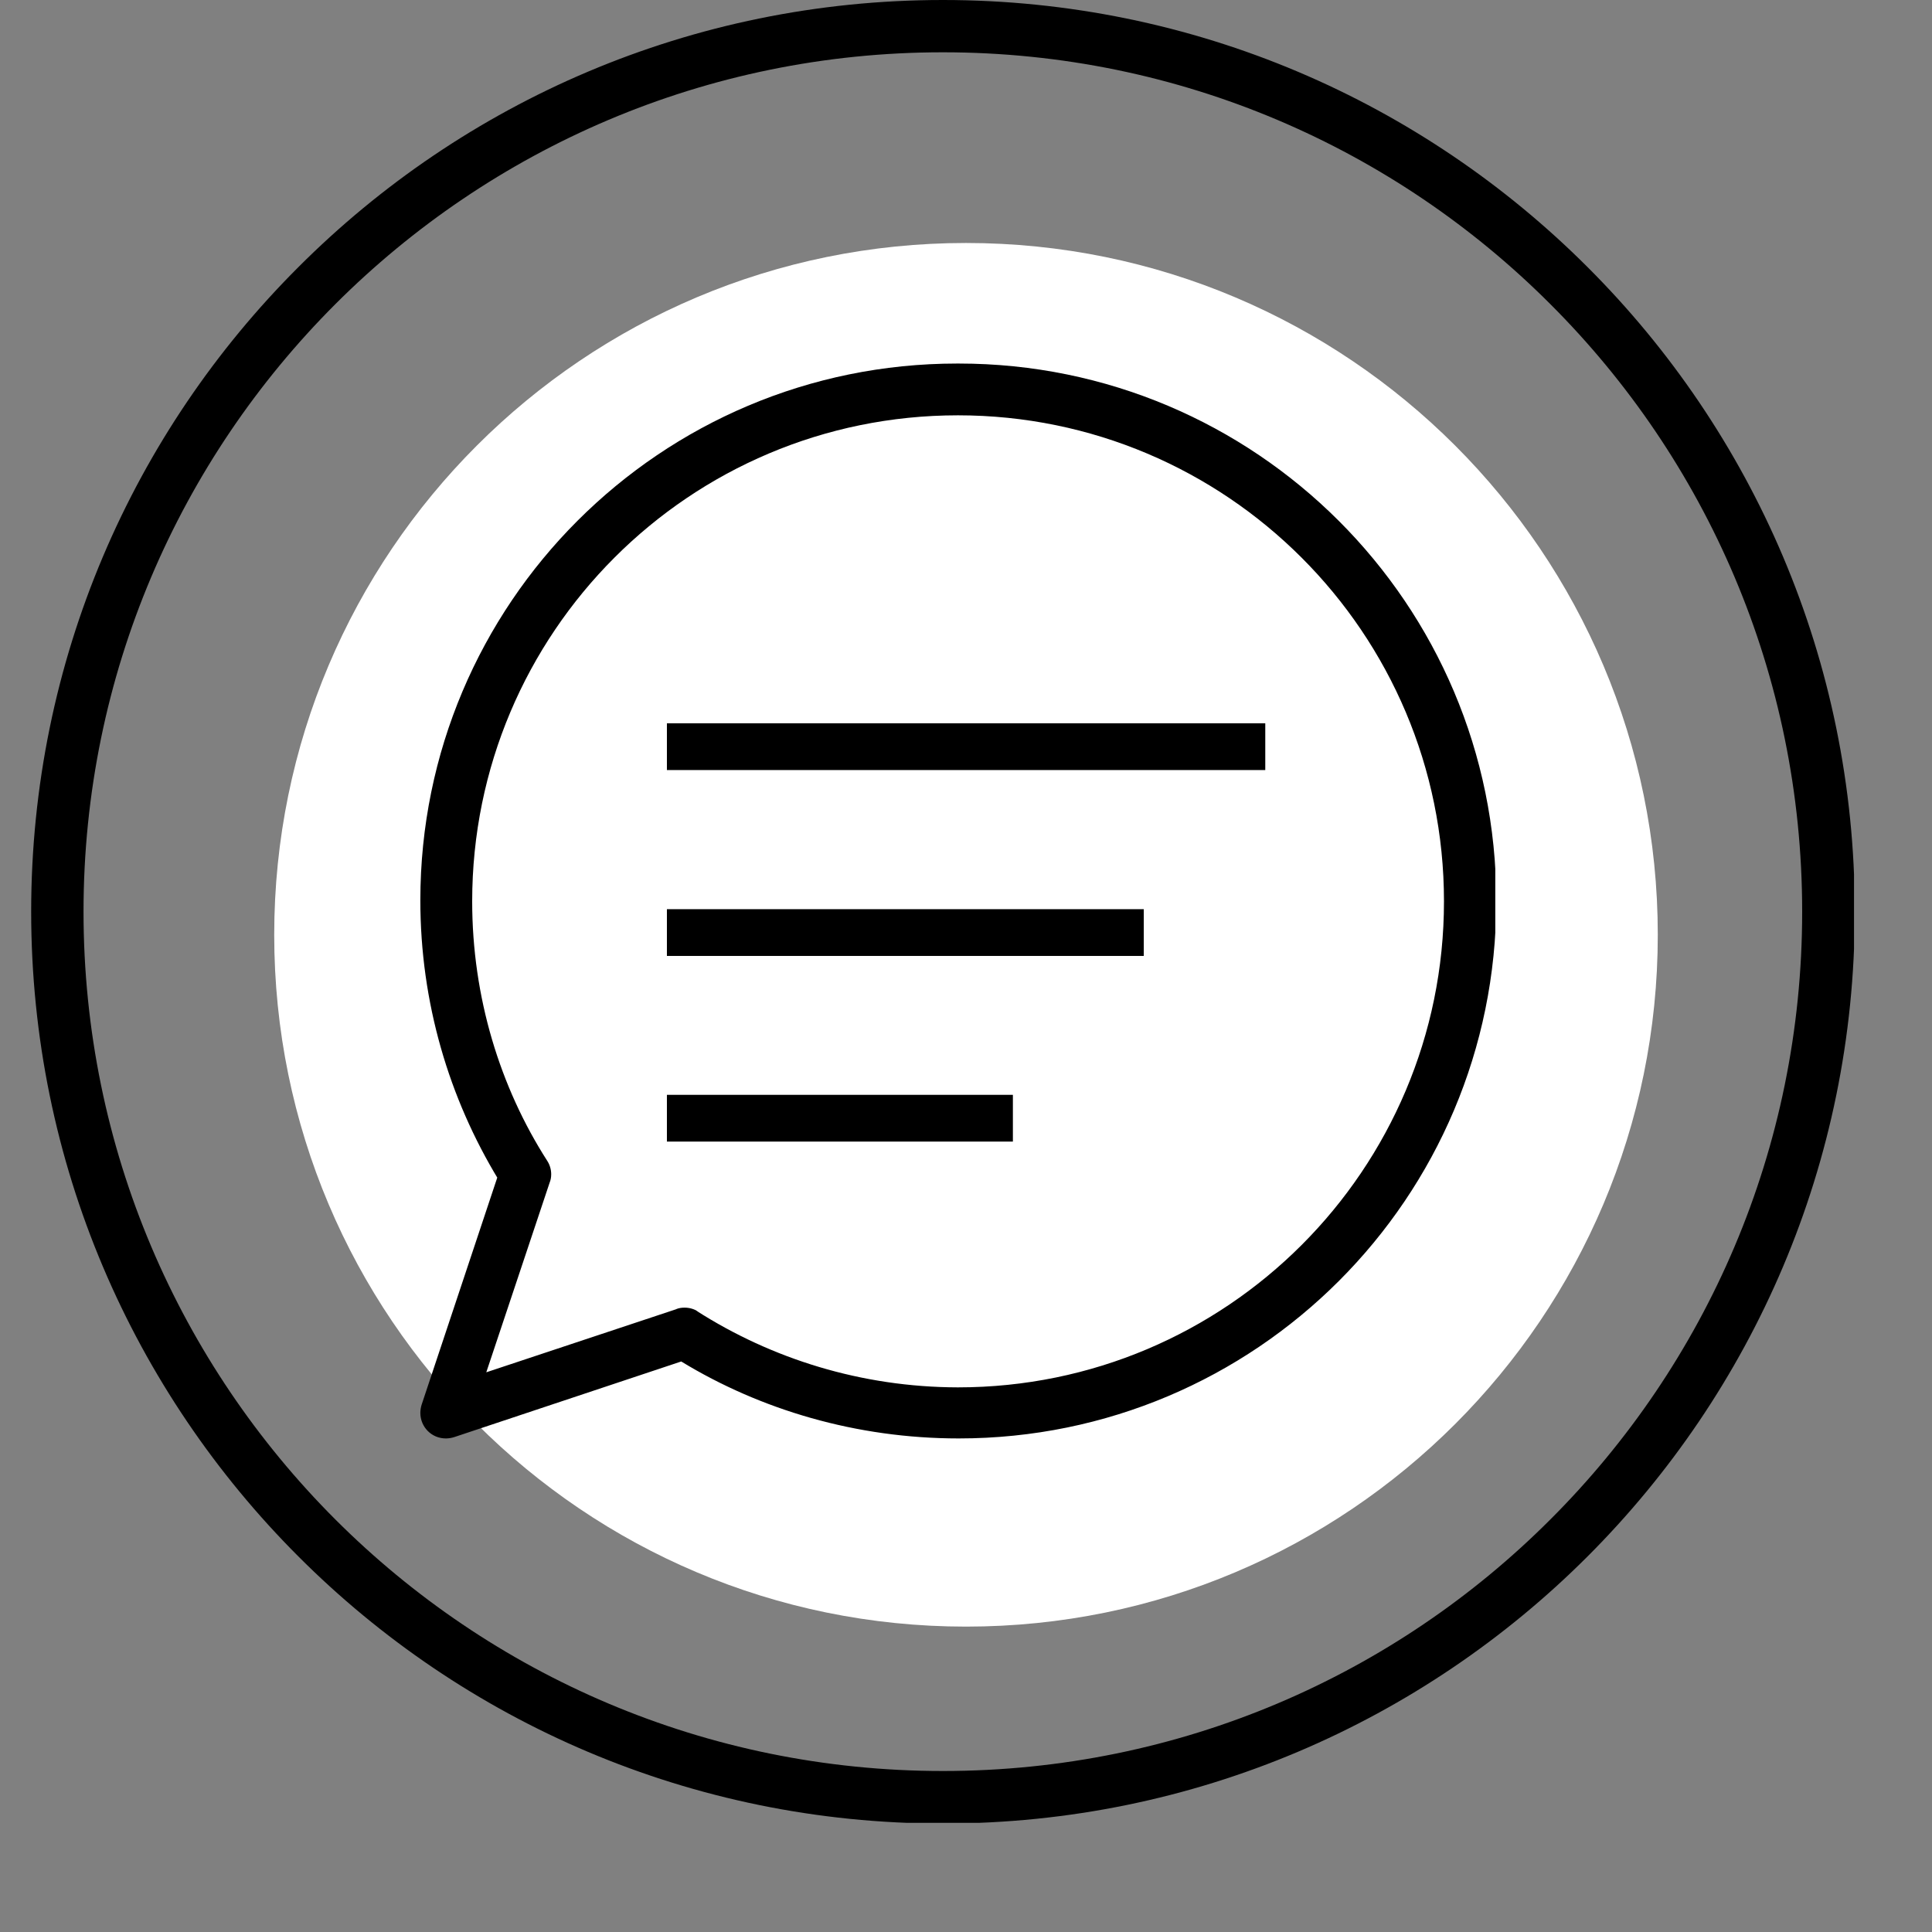 <svg xmlns="http://www.w3.org/2000/svg" xmlns:xlink="http://www.w3.org/1999/xlink" width="40" zoomAndPan="magnify" viewBox="0 0 30 30" height="40" preserveAspectRatio="xMidYMid meet" version="1.0"><rect x="0" y="0" width="30" height="30" fill="#808080" stroke="none"/><defs><clipPath id="aceb945ac9"><path d="M 0.484 0 L 28.789 0 L 28.789 28.305 L 0.484 28.305 Z M 0.484 0 " clip-rule="nonzero"/></clipPath><clipPath id="2646466ac5"><path d="M 4.258 3.773 L 25.742 3.773 L 25.742 25.258 L 4.258 25.258 Z M 4.258 3.773 " clip-rule="nonzero"/></clipPath><clipPath id="8d064ac8e0"><path d="M 15 3.773 C 9.066 3.773 4.258 8.582 4.258 14.516 C 4.258 20.449 9.066 25.258 15 25.258 C 20.934 25.258 25.742 20.449 25.742 14.516 C 25.742 8.582 20.934 3.773 15 3.773 Z M 15 3.773 " clip-rule="nonzero"/></clipPath><clipPath id="c7c418c213"><path d="M 6.527 5.645 L 23.219 5.645 L 23.219 22.336 L 6.527 22.336 Z M 6.527 5.645 " clip-rule="nonzero"/></clipPath></defs><g clip-path="url(#aceb945ac9)"><path fill="#000000" d="M 14.641 0 C 18.551 0 22.09 1.586 24.652 4.148 C 27.215 6.707 28.801 10.246 28.801 14.156 C 28.801 18.066 27.215 21.605 24.652 24.168 C 22.09 26.73 18.551 28.316 14.641 28.316 C 10.73 28.316 7.191 26.73 4.633 24.168 C 2.07 21.605 0.484 18.066 0.484 14.156 C 0.484 10.246 2.07 6.707 4.633 4.148 C 7.191 1.586 10.73 0 14.641 0 Z M 24.074 4.723 C 21.664 2.309 18.328 0.812 14.641 0.812 C 10.957 0.812 7.621 2.309 5.207 4.723 C 2.793 7.137 1.297 10.473 1.297 14.156 C 1.297 17.844 2.793 21.18 5.207 23.594 C 7.621 26.008 10.957 27.5 14.641 27.5 C 18.328 27.5 21.664 26.008 24.074 23.594 C 26.492 21.18 27.984 17.844 27.984 14.156 C 27.984 10.473 26.492 7.137 24.074 4.723 Z M 24.074 4.723 " fill-opacity="1" fill-rule="nonzero"/></g><path fill="#000000" d="M 11.25 12.742 C 11.559 13.645 12.309 14.691 13.207 15.59 C 14.109 16.492 15.152 17.238 16.055 17.551 L 17.109 16.496 C 17.316 16.293 17.57 16.16 17.84 16.105 C 18.109 16.055 18.395 16.082 18.66 16.195 L 18.906 16.297 C 19.699 16.629 20.621 17.004 21.539 17.379 L 21.641 17.418 C 21.832 17.5 22.004 17.613 22.141 17.766 C 22.281 17.914 22.387 18.094 22.449 18.293 C 22.516 18.492 22.535 18.699 22.508 18.902 C 22.484 19.102 22.414 19.297 22.301 19.477 C 22.039 19.898 21.75 20.258 21.445 20.562 C 20.242 21.77 18.742 22.152 17.195 22.008 C 15.691 21.871 14.145 21.23 12.785 20.375 C 11.879 19.805 11.059 19.137 10.383 18.469 L 10.332 18.418 C 9.66 17.742 8.996 16.918 8.426 16.012 C 7.57 14.652 6.93 13.105 6.789 11.605 C 6.648 10.055 7.031 8.559 8.238 7.352 C 8.543 7.047 8.906 6.762 9.32 6.496 C 9.5 6.383 9.695 6.312 9.898 6.289 C 10.098 6.266 10.305 6.281 10.504 6.348 C 10.707 6.414 10.887 6.52 11.035 6.656 C 11.184 6.793 11.301 6.965 11.383 7.16 L 11.438 7.297 C 11.805 8.203 12.176 9.109 12.504 9.891 C 12.508 9.895 12.594 10.109 12.602 10.137 C 12.719 10.406 12.742 10.688 12.691 10.957 C 12.641 11.23 12.508 11.484 12.301 11.688 Z M 12.633 16.168 C 11.562 15.102 10.688 13.824 10.395 12.73 L 10.332 12.508 L 11.727 11.113 C 11.816 11.023 11.871 10.918 11.895 10.805 C 11.914 10.691 11.902 10.57 11.855 10.453 L 11.754 10.203 C 11.359 9.262 11.02 8.434 10.684 7.605 L 10.629 7.465 C 10.59 7.383 10.543 7.309 10.48 7.25 C 10.418 7.195 10.344 7.148 10.258 7.121 C 10.168 7.094 10.082 7.086 9.996 7.094 C 9.91 7.109 9.828 7.137 9.754 7.184 C 9.391 7.414 9.078 7.66 8.812 7.926 C 7.801 8.941 7.48 10.211 7.602 11.531 C 7.727 12.895 8.32 14.32 9.113 15.578 C 9.645 16.43 10.27 17.203 10.91 17.84 L 10.961 17.891 C 11.594 18.527 12.371 19.152 13.219 19.688 C 14.48 20.48 15.902 21.07 17.266 21.199 C 18.586 21.32 19.855 21 20.871 19.984 C 21.137 19.719 21.387 19.406 21.617 19.047 C 21.664 18.969 21.691 18.887 21.703 18.801 C 21.715 18.719 21.707 18.629 21.676 18.543 C 21.648 18.453 21.605 18.379 21.547 18.316 C 21.492 18.254 21.418 18.207 21.332 18.172 L 21.234 18.133 C 20.391 17.789 19.551 17.445 18.594 17.043 L 18.344 16.945 C 18.23 16.895 18.109 16.883 17.996 16.906 C 17.883 16.926 17.773 16.984 17.688 17.07 L 16.293 18.469 L 16.066 18.406 C 14.973 18.109 13.699 17.234 12.633 16.168 Z M 12.633 16.168 " fill-opacity="1" fill-rule="nonzero"/><g clip-path="url(#2646466ac5)"><g clip-path="url(#8d064ac8e0)"><path fill="#ffffff" d="M 4.258 3.773 L 25.742 3.773 L 25.742 25.258 L 4.258 25.258 Z M 4.258 3.773 " fill-opacity="1" fill-rule="nonzero"/></g></g><g clip-path="url(#c7c418c213)"><path fill="#000000" d="M 14.871 5.645 C 14.871 5.645 14.867 5.645 14.863 5.645 C 10.258 5.645 6.527 9.375 6.527 13.98 C 6.527 15.57 6.973 17.055 7.742 18.32 L 7.723 18.281 L 6.547 21.812 C 6.535 21.852 6.527 21.895 6.527 21.938 C 6.527 22.16 6.703 22.336 6.922 22.336 C 6.926 22.336 6.926 22.336 6.926 22.336 C 6.969 22.336 7.012 22.328 7.051 22.316 L 10.578 21.141 C 11.809 21.891 13.297 22.336 14.887 22.336 C 19.496 22.336 23.234 18.602 23.234 13.988 C 23.234 9.379 19.496 5.645 14.887 5.645 C 14.883 5.645 14.879 5.645 14.871 5.645 Z M 14.871 21.543 C 13.379 21.539 11.984 21.102 10.812 20.352 L 10.844 20.367 C 10.781 20.328 10.711 20.305 10.629 20.305 C 10.582 20.305 10.539 20.312 10.5 20.328 L 10.504 20.328 L 7.551 21.309 L 8.535 18.363 C 8.551 18.324 8.559 18.281 8.559 18.234 C 8.559 18.156 8.535 18.082 8.496 18.023 C 7.766 16.883 7.332 15.488 7.332 13.996 C 7.332 9.828 10.707 6.449 14.875 6.449 C 19.043 6.449 22.422 9.828 22.422 13.996 C 22.422 18.164 19.043 21.543 14.875 21.543 C 14.875 21.543 14.875 21.543 14.871 21.543 Z M 14.871 21.543 " fill-opacity="1" fill-rule="nonzero"/></g><path stroke-linecap="butt" transform="matrix(0.726, 0, 0, 0.726, 10.355, 11.232)" fill="none" stroke-linejoin="miter" d="M 0.001 0.499 L 12.799 0.499 " stroke="#000000" stroke-width="1" stroke-opacity="1" stroke-miterlimit="4"/><path stroke-linecap="butt" transform="matrix(0.726, 0, 0, 0.726, 10.355, 14.117)" fill="none" stroke-linejoin="miter" d="M 0.001 0.501 L 10.2 0.501 " stroke="#000000" stroke-width="1" stroke-opacity="1" stroke-miterlimit="4"/><path stroke-linecap="butt" transform="matrix(0.726, 0, -0, 0.726, 10.355, 17.002)" fill="none" stroke-linejoin="miter" d="M 0.001 0.498 L 7.401 0.498 " stroke="#000000" stroke-width="1" stroke-opacity="1" stroke-miterlimit="4"/></svg>